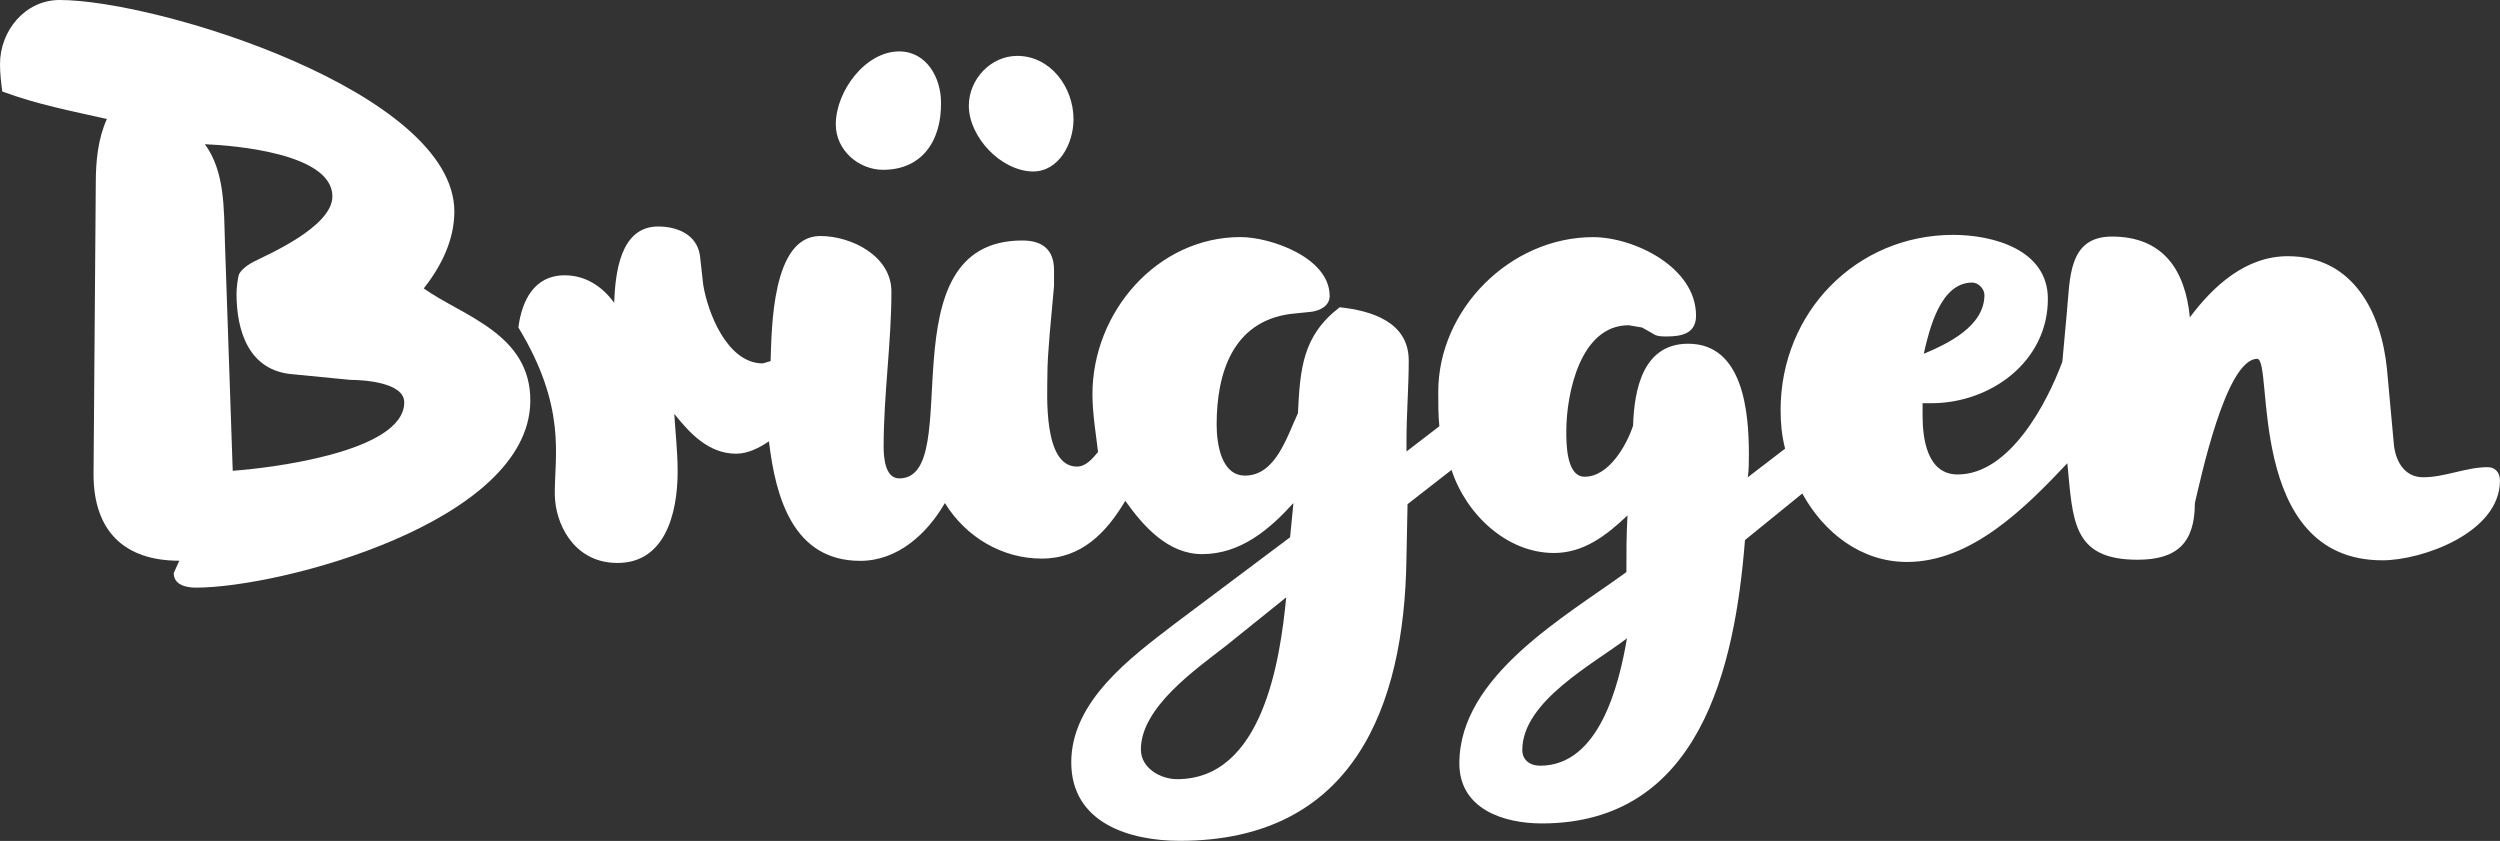 <svg xmlns="http://www.w3.org/2000/svg" width="220" height="74" fill="none"><rect width="100%" height="100%" fill="#333333" stroke="none"/><g fill="#fff" clip-path="url(#a)"><path d="M77.714 14.944c-2.106 0-4.164-1.68-4.164-4 0-2.912 2.597-6.42 5.586-6.42 2.4 0 3.673 2.321 3.673 4.493.049 3.307-1.618 5.925-5.095 5.925M85.259 9.315c0 2.716 2.794 5.728 5.634 5.777 2.303 0 3.576-2.47 3.576-4.593 0-2.864-2.057-5.581-4.949-5.581-2.352 0-4.264 2.075-4.264 4.394M20.48 41.428l-.685-20.047c-.097-3.06 0-6.27-1.764-8.69 2.497.1 11.22.79 11.22 4.591 0 2.703-5.802 5.165-6.918 5.744-.852.443-1.198.894-1.292 1.101-.105.228-.227 1.222-.227 1.715 0 3.308 1.09 6.797 4.96 7.093l5.047.493c1.079 0 4.752.196 4.752 1.976 0 4.445-12.199 5.828-15.09 6.024M37.289 25.38c1.567-1.976 2.694-4.295 2.694-6.765C39.981 8.1 13.866 0 5.243 0 2.203 0 0 2.717 0 5.63c0 .84.097 1.629.197 2.418 3.037 1.135 6.125 1.728 9.21 2.421-.784 1.726-.978 3.705-.978 5.63l-.197 25.64c0 4.985 2.694 7.605 7.547 7.605l-.491 1.085c0 1.087 1.176 1.283 1.96 1.283 7.448 0 29.303-5.756 29.419-16.391.065-5.967-5.999-7.522-9.38-9.94"/><path d="M135.529 67.383c-.882 0-1.567-.494-1.567-1.382 0-4.295 6.319-7.605 9.211-9.828-.685 4-2.401 11.21-7.644 11.21Zm-31.946 1.184c-1.421 0-3.185-.94-3.185-2.617 0-3.705 4.852-7.063 7.447-9.087l5.34-4.295c-.539 5.63-2.106 15.999-9.602 15.999Zm69.968-43.699c.588 0 1.079.593 1.079 1.085 0 2.765-3.234 4.295-5.34 5.183.491-2.171 1.47-6.27 4.261-6.27m45.37 16.245c-1.91 0-3.773.889-5.683.889-1.715 0-2.5-1.53-2.597-3.111l-.588-6.419c-.491-4.936-2.94-9.924-8.723-9.924-3.674 0-6.517 2.567-8.623 5.382-.394-4.099-2.304-7.11-6.859-7.11-3.871 0-3.674 3.701-3.968 6.716l-.393 4.295c-1.371 3.704-4.656 9.924-9.211 9.924-2.695 0-3.089-3.16-3.089-5.184v-1.087h.785c5.195 0 10.241-3.653 10.241-9.183 0-4.346-4.852-5.63-8.328-5.63-8.526 0-15.191 6.814-15.191 15.406 0 1.184.097 2.223.394 3.407L153.805 42c.097-.642.097-1.332.097-2.024 0-3.702-.491-9.728-5.34-9.728-3.97 0-4.753 4-4.85 7.21-.588 1.777-2.155 4.494-4.261 4.494-1.616 0-1.616-2.916-1.616-4 0-3.307 1.225-9.331 5.489-9.331l1.176.199.882.494c.391.295.785.295 1.273.295 1.321 0 2.597-.247 2.597-1.828 0-4.295-5.489-6.912-9.065-6.912-7.253 0-13.621 6.321-13.621 13.628 0 .988 0 2.024.097 3.012l-2.891 2.222v-.987c0-2.322.197-4.693.197-7.012 0-3.406-3.283-4.394-6.077-4.692-3.283 2.518-3.479 5.433-3.674 9.33-.979 2.076-1.961 5.482-4.655 5.482-2.107 0-2.498-2.816-2.498-4.493 0-4.542 1.422-9.036 6.468-9.729l1.91-.198c.685-.1 1.567-.494 1.567-1.383 0-3.406-5.243-5.186-7.841-5.186-7.35 0-13.033 6.617-13.033 13.827 0 1.678.294 3.407.491 5.085-.49.593-1.076 1.285-1.86 1.285-2.99 0-2.598-6.42-2.598-7.9 0-1.283.097-2.418.197-3.701l.39-4.296v-1.382c0-1.825-1.03-2.617-2.794-2.617-12.299 0-4.85 20.935-10.829 20.935-1.273 0-1.373-1.924-1.373-2.813 0-4.542.685-9.135.685-13.629 0-3.11-3.48-4.888-6.27-4.888-4.262 0-4.262 8.196-4.362 11.011l-.685.2c-3.137 0-4.852-4.495-5.243-6.913l-.294-2.617c-.294-1.828-2.01-2.518-3.674-2.518-3.38 0-3.773 4.195-3.87 6.713-1.08-1.482-2.55-2.418-4.362-2.418-2.694 0-3.773 2.27-4.067 4.59 4.27 7.036 3.18 11.317 3.204 14.66.019 2.57 1.594 5.781 5.033 6.044 4.642.355 5.777-4.31 5.777-8.015 0-1.777-.197-3.407-.294-5.087 1.373 1.729 3.037 3.506 5.438 3.506 1.03 0 2.01-.494 2.891-1.087.588 4.987 2.155 10.517 8.035 10.517 3.283 0 5.88-2.37 7.447-5.087 1.861 3.012 5.047 4.888 8.526 4.888 3.48 0 5.683-2.27 7.35-5.084 1.616 2.271 3.773 4.69 6.762 4.69 3.382 0 5.928-2.172 8.035-4.494l-.294 3.012-10.144 7.605c-3.87 2.963-9.114 6.813-9.114 12.195 0 5.382 5.195 6.912 9.553 6.912 15.288 0 19.747-11.851 19.941-24.739l.1-4.888 3.87-3.012c1.276 3.9 4.85 7.31 9.017 7.31 2.597 0 4.607-1.53 6.468-3.308-.097 1.678-.097 3.307-.097 4.988-5.341 3.9-14.7 9.135-14.7 16.836 0 4 3.87 5.283 7.253 5.283 13.914 0 17.003-13.728 17.882-24.935l5.046-4.1c1.862 3.407 5.144 6.025 9.211 6.025 5.683 0 10.436-4.79 14.112-8.69.491 4.988.391 8.494 6.174 8.494 3.479 0 5.047-1.482 5.047-4.988.442-1.777 2.694-12.689 5.486-12.689 1.47 0-1.079 17.728 11.023 17.728 3.48 0 10.339-2.419 10.339-7.012 0-.69-.392-1.184-1.079-1.184"/></g><defs><clipPath id="a"><path fill="#fff" d="M0 0h220v74H0z"/></clipPath></defs></svg>